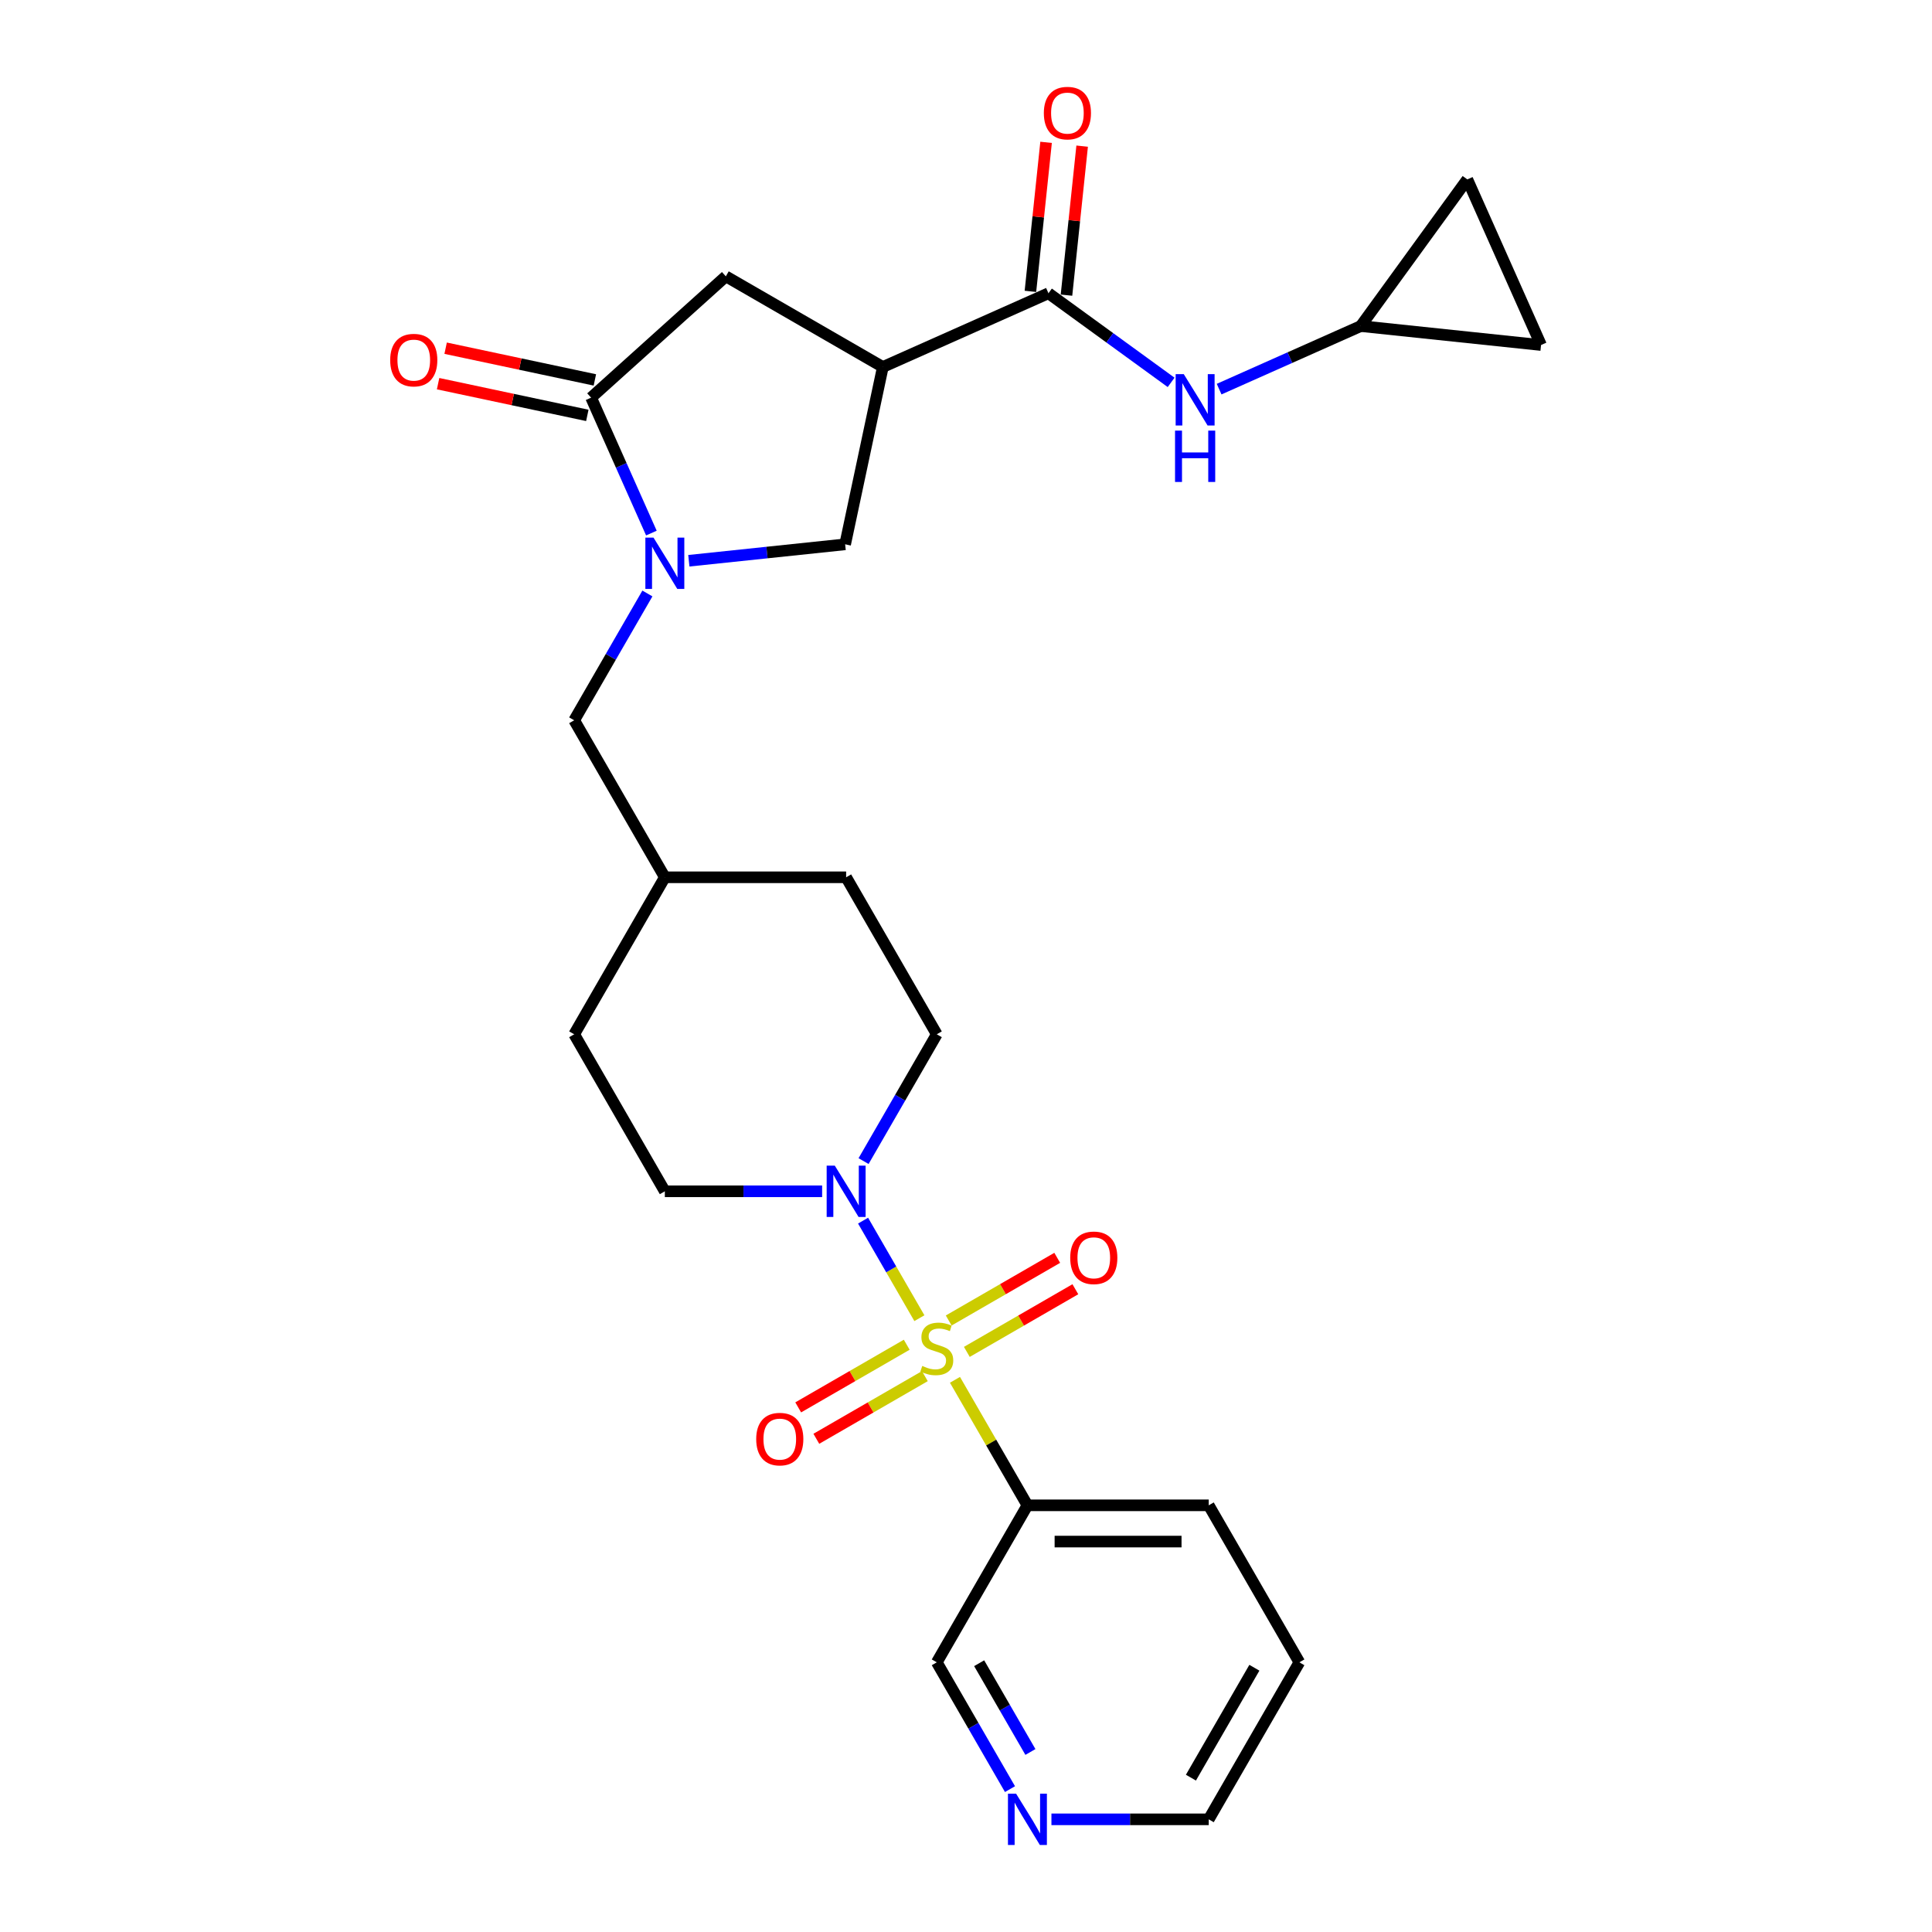 <?xml version='1.0' encoding='iso-8859-1'?>
<svg version='1.1' baseProfile='full'
              xmlns='http://www.w3.org/2000/svg'
                      xmlns:rdkit='http://www.rdkit.org/xml'
                      xmlns:xlink='http://www.w3.org/1999/xlink'
                  xml:space='preserve'
width='1000px' height='1000px' viewBox='0 0 1000 1000'>
<!-- END OF HEADER -->
<rect style='opacity:1.0;fill:#FFFFFF;stroke:none' width='1000' height='1000' x='0' y='0'> </rect>
<path class='bond-2' d='M 475.872,682.287 L 461.297,657.044' style='fill:none;fill-rule:evenodd;stroke:#CCCC00;stroke-width:6px;stroke-linecap:butt;stroke-linejoin:miter;stroke-opacity:1' />
<path class='bond-2' d='M 461.297,657.044 L 446.723,631.8' style='fill:none;fill-rule:evenodd;stroke:#0000FF;stroke-width:6px;stroke-linecap:butt;stroke-linejoin:miter;stroke-opacity:1' />
<path class='bond-5' d='M 494.292,714.193 L 513.044,746.671' style='fill:none;fill-rule:evenodd;stroke:#CCCC00;stroke-width:6px;stroke-linecap:butt;stroke-linejoin:miter;stroke-opacity:1' />
<path class='bond-5' d='M 513.044,746.671 L 531.795,779.15' style='fill:none;fill-rule:evenodd;stroke:#000000;stroke-width:6px;stroke-linecap:butt;stroke-linejoin:miter;stroke-opacity:1' />
<path class='bond-9' d='M 500.435,699.736 L 528.519,683.522' style='fill:none;fill-rule:evenodd;stroke:#CCCC00;stroke-width:6px;stroke-linecap:butt;stroke-linejoin:miter;stroke-opacity:1' />
<path class='bond-9' d='M 528.519,683.522 L 556.603,667.307' style='fill:none;fill-rule:evenodd;stroke:#FF0000;stroke-width:6px;stroke-linecap:butt;stroke-linejoin:miter;stroke-opacity:1' />
<path class='bond-9' d='M 491.051,683.483 L 519.135,667.269' style='fill:none;fill-rule:evenodd;stroke:#CCCC00;stroke-width:6px;stroke-linecap:butt;stroke-linejoin:miter;stroke-opacity:1' />
<path class='bond-9' d='M 519.135,667.269 L 547.22,651.054' style='fill:none;fill-rule:evenodd;stroke:#FF0000;stroke-width:6px;stroke-linecap:butt;stroke-linejoin:miter;stroke-opacity:1' />
<path class='bond-10' d='M 469.318,696.031 L 441.233,712.245' style='fill:none;fill-rule:evenodd;stroke:#CCCC00;stroke-width:6px;stroke-linecap:butt;stroke-linejoin:miter;stroke-opacity:1' />
<path class='bond-10' d='M 441.233,712.245 L 413.149,728.46' style='fill:none;fill-rule:evenodd;stroke:#FF0000;stroke-width:6px;stroke-linecap:butt;stroke-linejoin:miter;stroke-opacity:1' />
<path class='bond-10' d='M 478.702,712.284 L 450.617,728.498' style='fill:none;fill-rule:evenodd;stroke:#CCCC00;stroke-width:6px;stroke-linecap:butt;stroke-linejoin:miter;stroke-opacity:1' />
<path class='bond-10' d='M 450.617,728.498 L 422.533,744.713' style='fill:none;fill-rule:evenodd;stroke:#FF0000;stroke-width:6px;stroke-linecap:butt;stroke-linejoin:miter;stroke-opacity:1' />
<path class='bond-0' d='M 335.093,307.185 L 316.146,340.001' style='fill:none;fill-rule:evenodd;stroke:#0000FF;stroke-width:6px;stroke-linecap:butt;stroke-linejoin:miter;stroke-opacity:1' />
<path class='bond-0' d='M 316.146,340.001 L 297.199,372.818' style='fill:none;fill-rule:evenodd;stroke:#000000;stroke-width:6px;stroke-linecap:butt;stroke-linejoin:miter;stroke-opacity:1' />
<path class='bond-3' d='M 337.158,275.918 L 321.555,240.871' style='fill:none;fill-rule:evenodd;stroke:#0000FF;stroke-width:6px;stroke-linecap:butt;stroke-linejoin:miter;stroke-opacity:1' />
<path class='bond-3' d='M 321.555,240.871 L 305.951,205.825' style='fill:none;fill-rule:evenodd;stroke:#000000;stroke-width:6px;stroke-linecap:butt;stroke-linejoin:miter;stroke-opacity:1' />
<path class='bond-6' d='M 356.543,290.245 L 396.993,285.994' style='fill:none;fill-rule:evenodd;stroke:#0000FF;stroke-width:6px;stroke-linecap:butt;stroke-linejoin:miter;stroke-opacity:1' />
<path class='bond-6' d='M 396.993,285.994 L 437.443,281.742' style='fill:none;fill-rule:evenodd;stroke:#000000;stroke-width:6px;stroke-linecap:butt;stroke-linejoin:miter;stroke-opacity:1' />
<path class='bond-1' d='M 456.953,189.954 L 437.443,281.742' style='fill:none;fill-rule:evenodd;stroke:#000000;stroke-width:6px;stroke-linecap:butt;stroke-linejoin:miter;stroke-opacity:1' />
<path class='bond-4' d='M 456.953,189.954 L 542.679,151.787' style='fill:none;fill-rule:evenodd;stroke:#000000;stroke-width:6px;stroke-linecap:butt;stroke-linejoin:miter;stroke-opacity:1' />
<path class='bond-29' d='M 456.953,189.954 L 375.687,143.035' style='fill:none;fill-rule:evenodd;stroke:#000000;stroke-width:6px;stroke-linecap:butt;stroke-linejoin:miter;stroke-opacity:1' />
<path class='bond-17' d='M 446.983,600.983 L 465.93,568.167' style='fill:none;fill-rule:evenodd;stroke:#0000FF;stroke-width:6px;stroke-linecap:butt;stroke-linejoin:miter;stroke-opacity:1' />
<path class='bond-17' d='M 465.93,568.167 L 484.876,535.35' style='fill:none;fill-rule:evenodd;stroke:#000000;stroke-width:6px;stroke-linecap:butt;stroke-linejoin:miter;stroke-opacity:1' />
<path class='bond-18' d='M 425.533,616.617 L 384.826,616.617' style='fill:none;fill-rule:evenodd;stroke:#0000FF;stroke-width:6px;stroke-linecap:butt;stroke-linejoin:miter;stroke-opacity:1' />
<path class='bond-18' d='M 384.826,616.617 L 344.119,616.617' style='fill:none;fill-rule:evenodd;stroke:#000000;stroke-width:6px;stroke-linecap:butt;stroke-linejoin:miter;stroke-opacity:1' />
<path class='bond-7' d='M 305.951,205.825 L 375.687,143.035' style='fill:none;fill-rule:evenodd;stroke:#000000;stroke-width:6px;stroke-linecap:butt;stroke-linejoin:miter;stroke-opacity:1' />
<path class='bond-15' d='M 307.902,196.647 L 269.281,188.437' style='fill:none;fill-rule:evenodd;stroke:#000000;stroke-width:6px;stroke-linecap:butt;stroke-linejoin:miter;stroke-opacity:1' />
<path class='bond-15' d='M 269.281,188.437 L 230.659,180.228' style='fill:none;fill-rule:evenodd;stroke:#FF0000;stroke-width:6px;stroke-linecap:butt;stroke-linejoin:miter;stroke-opacity:1' />
<path class='bond-15' d='M 304,215.004 L 265.379,206.795' style='fill:none;fill-rule:evenodd;stroke:#000000;stroke-width:6px;stroke-linecap:butt;stroke-linejoin:miter;stroke-opacity:1' />
<path class='bond-15' d='M 265.379,206.795 L 226.757,198.586' style='fill:none;fill-rule:evenodd;stroke:#FF0000;stroke-width:6px;stroke-linecap:butt;stroke-linejoin:miter;stroke-opacity:1' />
<path class='bond-8' d='M 542.679,151.787 L 574.425,174.852' style='fill:none;fill-rule:evenodd;stroke:#000000;stroke-width:6px;stroke-linecap:butt;stroke-linejoin:miter;stroke-opacity:1' />
<path class='bond-8' d='M 574.425,174.852 L 606.171,197.917' style='fill:none;fill-rule:evenodd;stroke:#0000FF;stroke-width:6px;stroke-linecap:butt;stroke-linejoin:miter;stroke-opacity:1' />
<path class='bond-16' d='M 552.011,152.768 L 556.064,114.204' style='fill:none;fill-rule:evenodd;stroke:#000000;stroke-width:6px;stroke-linecap:butt;stroke-linejoin:miter;stroke-opacity:1' />
<path class='bond-16' d='M 556.064,114.204 L 560.118,75.64' style='fill:none;fill-rule:evenodd;stroke:#FF0000;stroke-width:6px;stroke-linecap:butt;stroke-linejoin:miter;stroke-opacity:1' />
<path class='bond-16' d='M 533.346,150.806 L 537.4,112.242' style='fill:none;fill-rule:evenodd;stroke:#000000;stroke-width:6px;stroke-linecap:butt;stroke-linejoin:miter;stroke-opacity:1' />
<path class='bond-16' d='M 537.4,112.242 L 541.453,73.678' style='fill:none;fill-rule:evenodd;stroke:#FF0000;stroke-width:6px;stroke-linecap:butt;stroke-linejoin:miter;stroke-opacity:1' />
<path class='bond-20' d='M 531.795,779.15 L 484.876,860.416' style='fill:none;fill-rule:evenodd;stroke:#000000;stroke-width:6px;stroke-linecap:butt;stroke-linejoin:miter;stroke-opacity:1' />
<path class='bond-24' d='M 531.795,779.15 L 625.634,779.15' style='fill:none;fill-rule:evenodd;stroke:#000000;stroke-width:6px;stroke-linecap:butt;stroke-linejoin:miter;stroke-opacity:1' />
<path class='bond-24' d='M 545.871,797.918 L 611.558,797.918' style='fill:none;fill-rule:evenodd;stroke:#000000;stroke-width:6px;stroke-linecap:butt;stroke-linejoin:miter;stroke-opacity:1' />
<path class='bond-11' d='M 631.02,201.412 L 667.671,185.094' style='fill:none;fill-rule:evenodd;stroke:#0000FF;stroke-width:6px;stroke-linecap:butt;stroke-linejoin:miter;stroke-opacity:1' />
<path class='bond-11' d='M 667.671,185.094 L 704.321,168.776' style='fill:none;fill-rule:evenodd;stroke:#000000;stroke-width:6px;stroke-linecap:butt;stroke-linejoin:miter;stroke-opacity:1' />
<path class='bond-13' d='M 704.321,168.776 L 759.478,92.859' style='fill:none;fill-rule:evenodd;stroke:#000000;stroke-width:6px;stroke-linecap:butt;stroke-linejoin:miter;stroke-opacity:1' />
<path class='bond-14' d='M 704.321,168.776 L 797.646,178.585' style='fill:none;fill-rule:evenodd;stroke:#000000;stroke-width:6px;stroke-linecap:butt;stroke-linejoin:miter;stroke-opacity:1' />
<path class='bond-12' d='M 297.199,372.818 L 344.119,454.084' style='fill:none;fill-rule:evenodd;stroke:#000000;stroke-width:6px;stroke-linecap:butt;stroke-linejoin:miter;stroke-opacity:1' />
<path class='bond-30' d='M 759.478,92.859 L 797.646,178.585' style='fill:none;fill-rule:evenodd;stroke:#000000;stroke-width:6px;stroke-linecap:butt;stroke-linejoin:miter;stroke-opacity:1' />
<path class='bond-23' d='M 484.876,535.35 L 437.957,454.084' style='fill:none;fill-rule:evenodd;stroke:#000000;stroke-width:6px;stroke-linecap:butt;stroke-linejoin:miter;stroke-opacity:1' />
<path class='bond-22' d='M 344.119,616.617 L 297.199,535.35' style='fill:none;fill-rule:evenodd;stroke:#000000;stroke-width:6px;stroke-linecap:butt;stroke-linejoin:miter;stroke-opacity:1' />
<path class='bond-19' d='M 522.769,926.049 L 503.823,893.233' style='fill:none;fill-rule:evenodd;stroke:#0000FF;stroke-width:6px;stroke-linecap:butt;stroke-linejoin:miter;stroke-opacity:1' />
<path class='bond-19' d='M 503.823,893.233 L 484.876,860.416' style='fill:none;fill-rule:evenodd;stroke:#000000;stroke-width:6px;stroke-linecap:butt;stroke-linejoin:miter;stroke-opacity:1' />
<path class='bond-19' d='M 533.339,906.821 L 520.076,883.849' style='fill:none;fill-rule:evenodd;stroke:#0000FF;stroke-width:6px;stroke-linecap:butt;stroke-linejoin:miter;stroke-opacity:1' />
<path class='bond-19' d='M 520.076,883.849 L 506.813,860.877' style='fill:none;fill-rule:evenodd;stroke:#000000;stroke-width:6px;stroke-linecap:butt;stroke-linejoin:miter;stroke-opacity:1' />
<path class='bond-28' d='M 544.22,941.683 L 584.927,941.683' style='fill:none;fill-rule:evenodd;stroke:#0000FF;stroke-width:6px;stroke-linecap:butt;stroke-linejoin:miter;stroke-opacity:1' />
<path class='bond-28' d='M 584.927,941.683 L 625.634,941.683' style='fill:none;fill-rule:evenodd;stroke:#000000;stroke-width:6px;stroke-linecap:butt;stroke-linejoin:miter;stroke-opacity:1' />
<path class='bond-21' d='M 344.119,454.084 L 297.199,535.35' style='fill:none;fill-rule:evenodd;stroke:#000000;stroke-width:6px;stroke-linecap:butt;stroke-linejoin:miter;stroke-opacity:1' />
<path class='bond-27' d='M 344.119,454.084 L 437.957,454.084' style='fill:none;fill-rule:evenodd;stroke:#000000;stroke-width:6px;stroke-linecap:butt;stroke-linejoin:miter;stroke-opacity:1' />
<path class='bond-26' d='M 625.634,779.15 L 672.553,860.416' style='fill:none;fill-rule:evenodd;stroke:#000000;stroke-width:6px;stroke-linecap:butt;stroke-linejoin:miter;stroke-opacity:1' />
<path class='bond-25' d='M 625.634,941.683 L 672.553,860.416' style='fill:none;fill-rule:evenodd;stroke:#000000;stroke-width:6px;stroke-linecap:butt;stroke-linejoin:miter;stroke-opacity:1' />
<path class='bond-25' d='M 616.418,920.109 L 649.262,863.223' style='fill:none;fill-rule:evenodd;stroke:#000000;stroke-width:6px;stroke-linecap:butt;stroke-linejoin:miter;stroke-opacity:1' />
<path  class='atom-0' d='M 477.369 707.005
Q 477.669 707.117, 478.908 707.643
Q 480.147 708.168, 481.498 708.506
Q 482.887 708.806, 484.238 708.806
Q 486.753 708.806, 488.217 707.605
Q 489.681 706.366, 489.681 704.227
Q 489.681 702.763, 488.93 701.862
Q 488.217 700.961, 487.091 700.473
Q 485.965 699.985, 484.088 699.422
Q 481.723 698.709, 480.297 698.034
Q 478.908 697.358, 477.895 695.932
Q 476.919 694.505, 476.919 692.103
Q 476.919 688.762, 479.171 686.698
Q 481.46 684.633, 485.965 684.633
Q 489.043 684.633, 492.533 686.097
L 491.67 688.988
Q 488.48 687.674, 486.077 687.674
Q 483.487 687.674, 482.061 688.762
Q 480.635 689.813, 480.672 691.653
Q 480.672 693.079, 481.385 693.942
Q 482.136 694.806, 483.187 695.293
Q 484.276 695.781, 486.077 696.344
Q 488.48 697.095, 489.906 697.846
Q 491.332 698.597, 492.346 700.136
Q 493.397 701.637, 493.397 704.227
Q 493.397 707.905, 490.919 709.895
Q 488.48 711.847, 484.388 711.847
Q 482.024 711.847, 480.222 711.321
Q 478.458 710.833, 476.356 709.97
L 477.369 707.005
' fill='#CCCC00'/>
<path  class='atom-1' d='M 338.244 278.264
L 346.952 292.339
Q 347.816 293.728, 349.205 296.243
Q 350.593 298.758, 350.668 298.908
L 350.668 278.264
L 354.197 278.264
L 354.197 304.839
L 350.556 304.839
L 341.21 289.449
Q 340.121 287.647, 338.957 285.583
Q 337.831 283.518, 337.494 282.88
L 337.494 304.839
L 334.04 304.839
L 334.04 278.264
L 338.244 278.264
' fill='#0000FF'/>
<path  class='atom-3' d='M 432.083 603.329
L 440.791 617.405
Q 441.654 618.794, 443.043 621.309
Q 444.432 623.824, 444.507 623.974
L 444.507 603.329
L 448.035 603.329
L 448.035 629.904
L 444.394 629.904
L 435.048 614.515
Q 433.959 612.713, 432.796 610.649
Q 431.67 608.584, 431.332 607.946
L 431.332 629.904
L 427.879 629.904
L 427.879 603.329
L 432.083 603.329
' fill='#0000FF'/>
<path  class='atom-9' d='M 612.721 193.656
L 621.43 207.732
Q 622.293 209.121, 623.682 211.636
Q 625.07 214.151, 625.146 214.301
L 625.146 193.656
L 628.674 193.656
L 628.674 220.231
L 625.033 220.231
L 615.687 204.842
Q 614.598 203.04, 613.435 200.976
Q 612.308 198.911, 611.971 198.273
L 611.971 220.231
L 608.517 220.231
L 608.517 193.656
L 612.721 193.656
' fill='#0000FF'/>
<path  class='atom-9' d='M 608.198 222.889
L 611.802 222.889
L 611.802 234.187
L 625.39 234.187
L 625.39 222.889
L 628.993 222.889
L 628.993 249.464
L 625.39 249.464
L 625.39 237.19
L 611.802 237.19
L 611.802 249.464
L 608.198 249.464
L 608.198 222.889
' fill='#0000FF'/>
<path  class='atom-10' d='M 553.944 651.039
Q 553.944 644.658, 557.097 641.092
Q 560.25 637.527, 566.143 637.527
Q 572.036 637.527, 575.189 641.092
Q 578.342 644.658, 578.342 651.039
Q 578.342 657.495, 575.151 661.174
Q 571.961 664.815, 566.143 664.815
Q 560.287 664.815, 557.097 661.174
Q 553.944 657.533, 553.944 651.039
M 566.143 661.812
Q 570.197 661.812, 572.374 659.109
Q 574.588 656.369, 574.588 651.039
Q 574.588 645.822, 572.374 643.194
Q 570.197 640.529, 566.143 640.529
Q 562.089 640.529, 559.874 643.157
Q 557.697 645.784, 557.697 651.039
Q 557.697 656.407, 559.874 659.109
Q 562.089 661.812, 566.143 661.812
' fill='#FF0000'/>
<path  class='atom-11' d='M 391.411 744.878
Q 391.411 738.497, 394.564 734.931
Q 397.717 731.365, 403.61 731.365
Q 409.503 731.365, 412.656 734.931
Q 415.809 738.497, 415.809 744.878
Q 415.809 751.334, 412.618 755.012
Q 409.428 758.653, 403.61 758.653
Q 397.754 758.653, 394.564 755.012
Q 391.411 751.371, 391.411 744.878
M 403.61 755.65
Q 407.664 755.65, 409.841 752.948
Q 412.055 750.208, 412.055 744.878
Q 412.055 739.66, 409.841 737.033
Q 407.664 734.368, 403.61 734.368
Q 399.556 734.368, 397.341 736.995
Q 395.164 739.623, 395.164 744.878
Q 395.164 750.245, 397.341 752.948
Q 399.556 755.65, 403.61 755.65
' fill='#FF0000'/>
<path  class='atom-16' d='M 201.964 186.39
Q 201.964 180.009, 205.117 176.443
Q 208.27 172.878, 214.163 172.878
Q 220.056 172.878, 223.209 176.443
Q 226.362 180.009, 226.362 186.39
Q 226.362 192.846, 223.172 196.525
Q 219.981 200.166, 214.163 200.166
Q 208.308 200.166, 205.117 196.525
Q 201.964 192.884, 201.964 186.39
M 214.163 197.163
Q 218.217 197.163, 220.394 194.46
Q 222.609 191.72, 222.609 186.39
Q 222.609 181.173, 220.394 178.545
Q 218.217 175.88, 214.163 175.88
Q 210.109 175.88, 207.895 178.508
Q 205.718 181.135, 205.718 186.39
Q 205.718 191.758, 207.895 194.46
Q 210.109 197.163, 214.163 197.163
' fill='#FF0000'/>
<path  class='atom-17' d='M 540.289 58.538
Q 540.289 52.157, 543.441 48.591
Q 546.594 45.025, 552.488 45.025
Q 558.381 45.025, 561.534 48.591
Q 564.687 52.157, 564.687 58.538
Q 564.687 64.994, 561.496 68.672
Q 558.306 72.313, 552.488 72.313
Q 546.632 72.313, 543.441 68.672
Q 540.289 65.031, 540.289 58.538
M 552.488 69.31
Q 556.541 69.31, 558.718 66.608
Q 560.933 63.868, 560.933 58.538
Q 560.933 53.32, 558.718 50.693
Q 556.541 48.028, 552.488 48.028
Q 548.434 48.028, 546.219 50.655
Q 544.042 53.283, 544.042 58.538
Q 544.042 63.905, 546.219 66.608
Q 548.434 69.31, 552.488 69.31
' fill='#FF0000'/>
<path  class='atom-20' d='M 525.921 928.395
L 534.629 942.471
Q 535.493 943.86, 536.881 946.375
Q 538.27 948.89, 538.345 949.04
L 538.345 928.395
L 541.874 928.395
L 541.874 954.97
L 538.233 954.97
L 528.886 939.581
Q 527.798 937.779, 526.634 935.715
Q 525.508 933.65, 525.17 933.012
L 525.17 954.97
L 521.717 954.97
L 521.717 928.395
L 525.921 928.395
' fill='#0000FF'/>
</svg>
